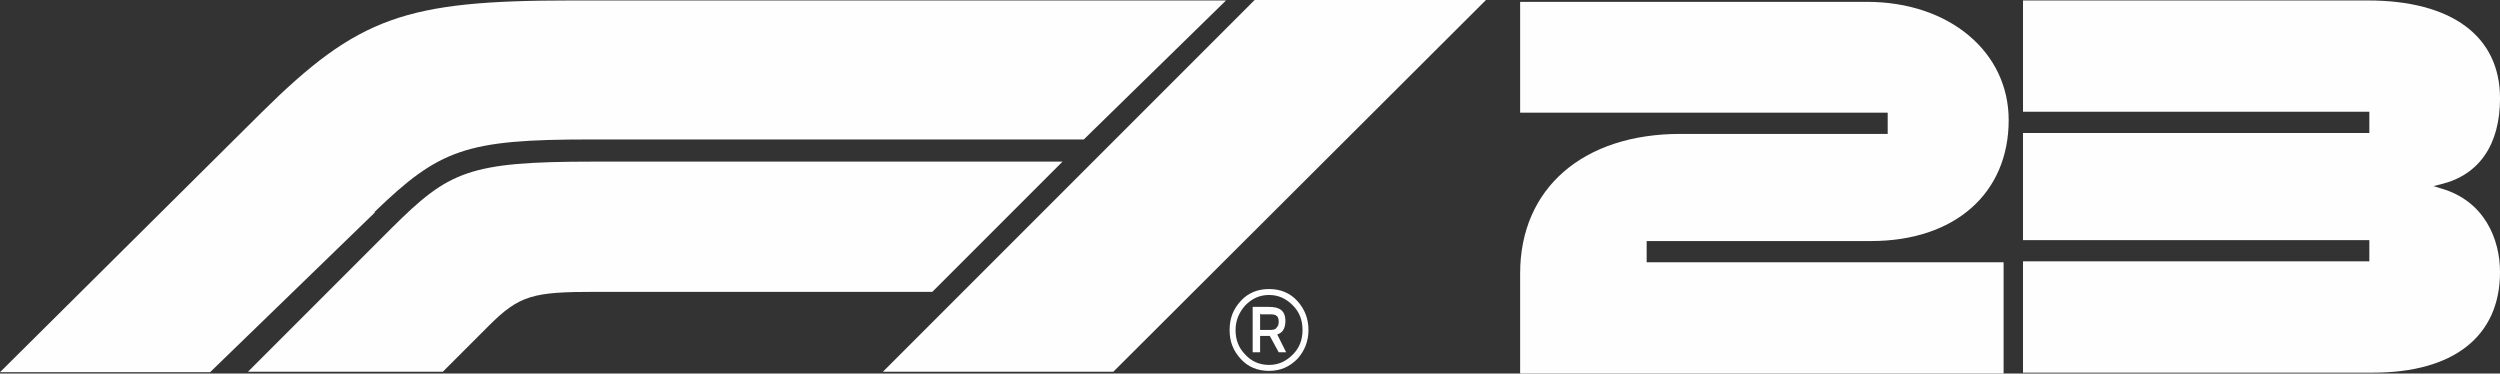 <?xml version="1.0" encoding="UTF-8"?>
<svg version="1.1" viewBox="0 0 478 71.426" xmlns="http://www.w3.org/2000/svg">
<rect x="0" y="0" width="478" height="71.426" fill="#333333" stroke="none"/>
<path d="m71.691 40.613-31.519 30.549h-40.172l49.972-49.619c18.541-18.364 27.546-21.454 59.242-21.454h125.2l-27.193 26.575h-94.47c-23.662 0-28.694 1.854-41.143 13.862m131.55-9.624h-89.791c-23.838 0-27.546 1.854-38.406 12.626l-27.546 27.546h37.258l8.829-8.829c5.827-5.827 8.476-6.445 20.306-6.445h64.452zm9.711 40.172 71.25-71.073h-44.233l-71.073 71.073z" fill="#fefefe"/>
<path d="m290.65 71.338v-19.07c0-16.245 12.007-26.664 30.636-26.664h39.642v-4.061h-70.278v-21.19h66.305c15.716 0 27.105 9.535 27.105 22.602 0 14.038-10.33 23.132-26.31 23.132h-42.909v4.061h68.248v21.277h-92.351z" fill="#fefefe"/>
<path d="m386.8 71.25v-21.278h66.218v-4.061h-66.218v-20.483h66.218v-4.061h-66.218v-21.278h65.953c15.98 0 25.251 6.798 25.251 18.717 0 8.829-3.974 14.656-11.302 16.422l-1.412 0.353 1.412 0.441c8.388 2.384 11.302 9.8 11.302 15.98 0 12.272-8.829 19.247-24.28 19.247z" fill="#fefefe"/>
<path d="m242.64 70.911c-2.134 0-3.984-0.711-5.406-2.276-1.423-1.565-2.134-3.272-2.134-5.548s0.711-3.983 2.134-5.548c1.422-1.565 3.272-2.276 5.406-2.276s3.983 0.711 5.406 2.276c1.422 1.565 2.134 3.414 2.134 5.548 0 2.134-0.712 3.983-2.134 5.548-1.423 1.423-3.13 2.276-5.406 2.276zm-4.553-12.519c-1.138 1.28-1.849 2.845-1.849 4.695s0.569 3.414 1.849 4.695c1.138 1.28 2.703 1.991 4.553 1.991 1.849 0 3.272-0.711 4.552-1.991 1.28-1.281 1.85-2.846 1.85-4.695s-0.57-3.414-1.85-4.695-2.703-1.992-4.552-1.992c-1.85 0-3.272 0.711-4.553 1.992zm2.845 5.833v3.13h-1.422v-8.678h2.987c1.139 0 1.85 0.142 2.419 0.569s0.853 1.138 0.853 2.134c0 1.423-0.569 2.276-1.564 2.561l1.707 3.414h-1.423l-1.707-3.13zm0-4.268v3.13h1.992s0.996 0 1.138-0.427c0.285-0.284 0.427-0.569 0.427-1.138 0-0.569-0.142-0.996-0.427-1.138-0.284-0.285-0.853-0.285-1.422-0.285h-1.565z" fill="#fefefe"/>
</svg>